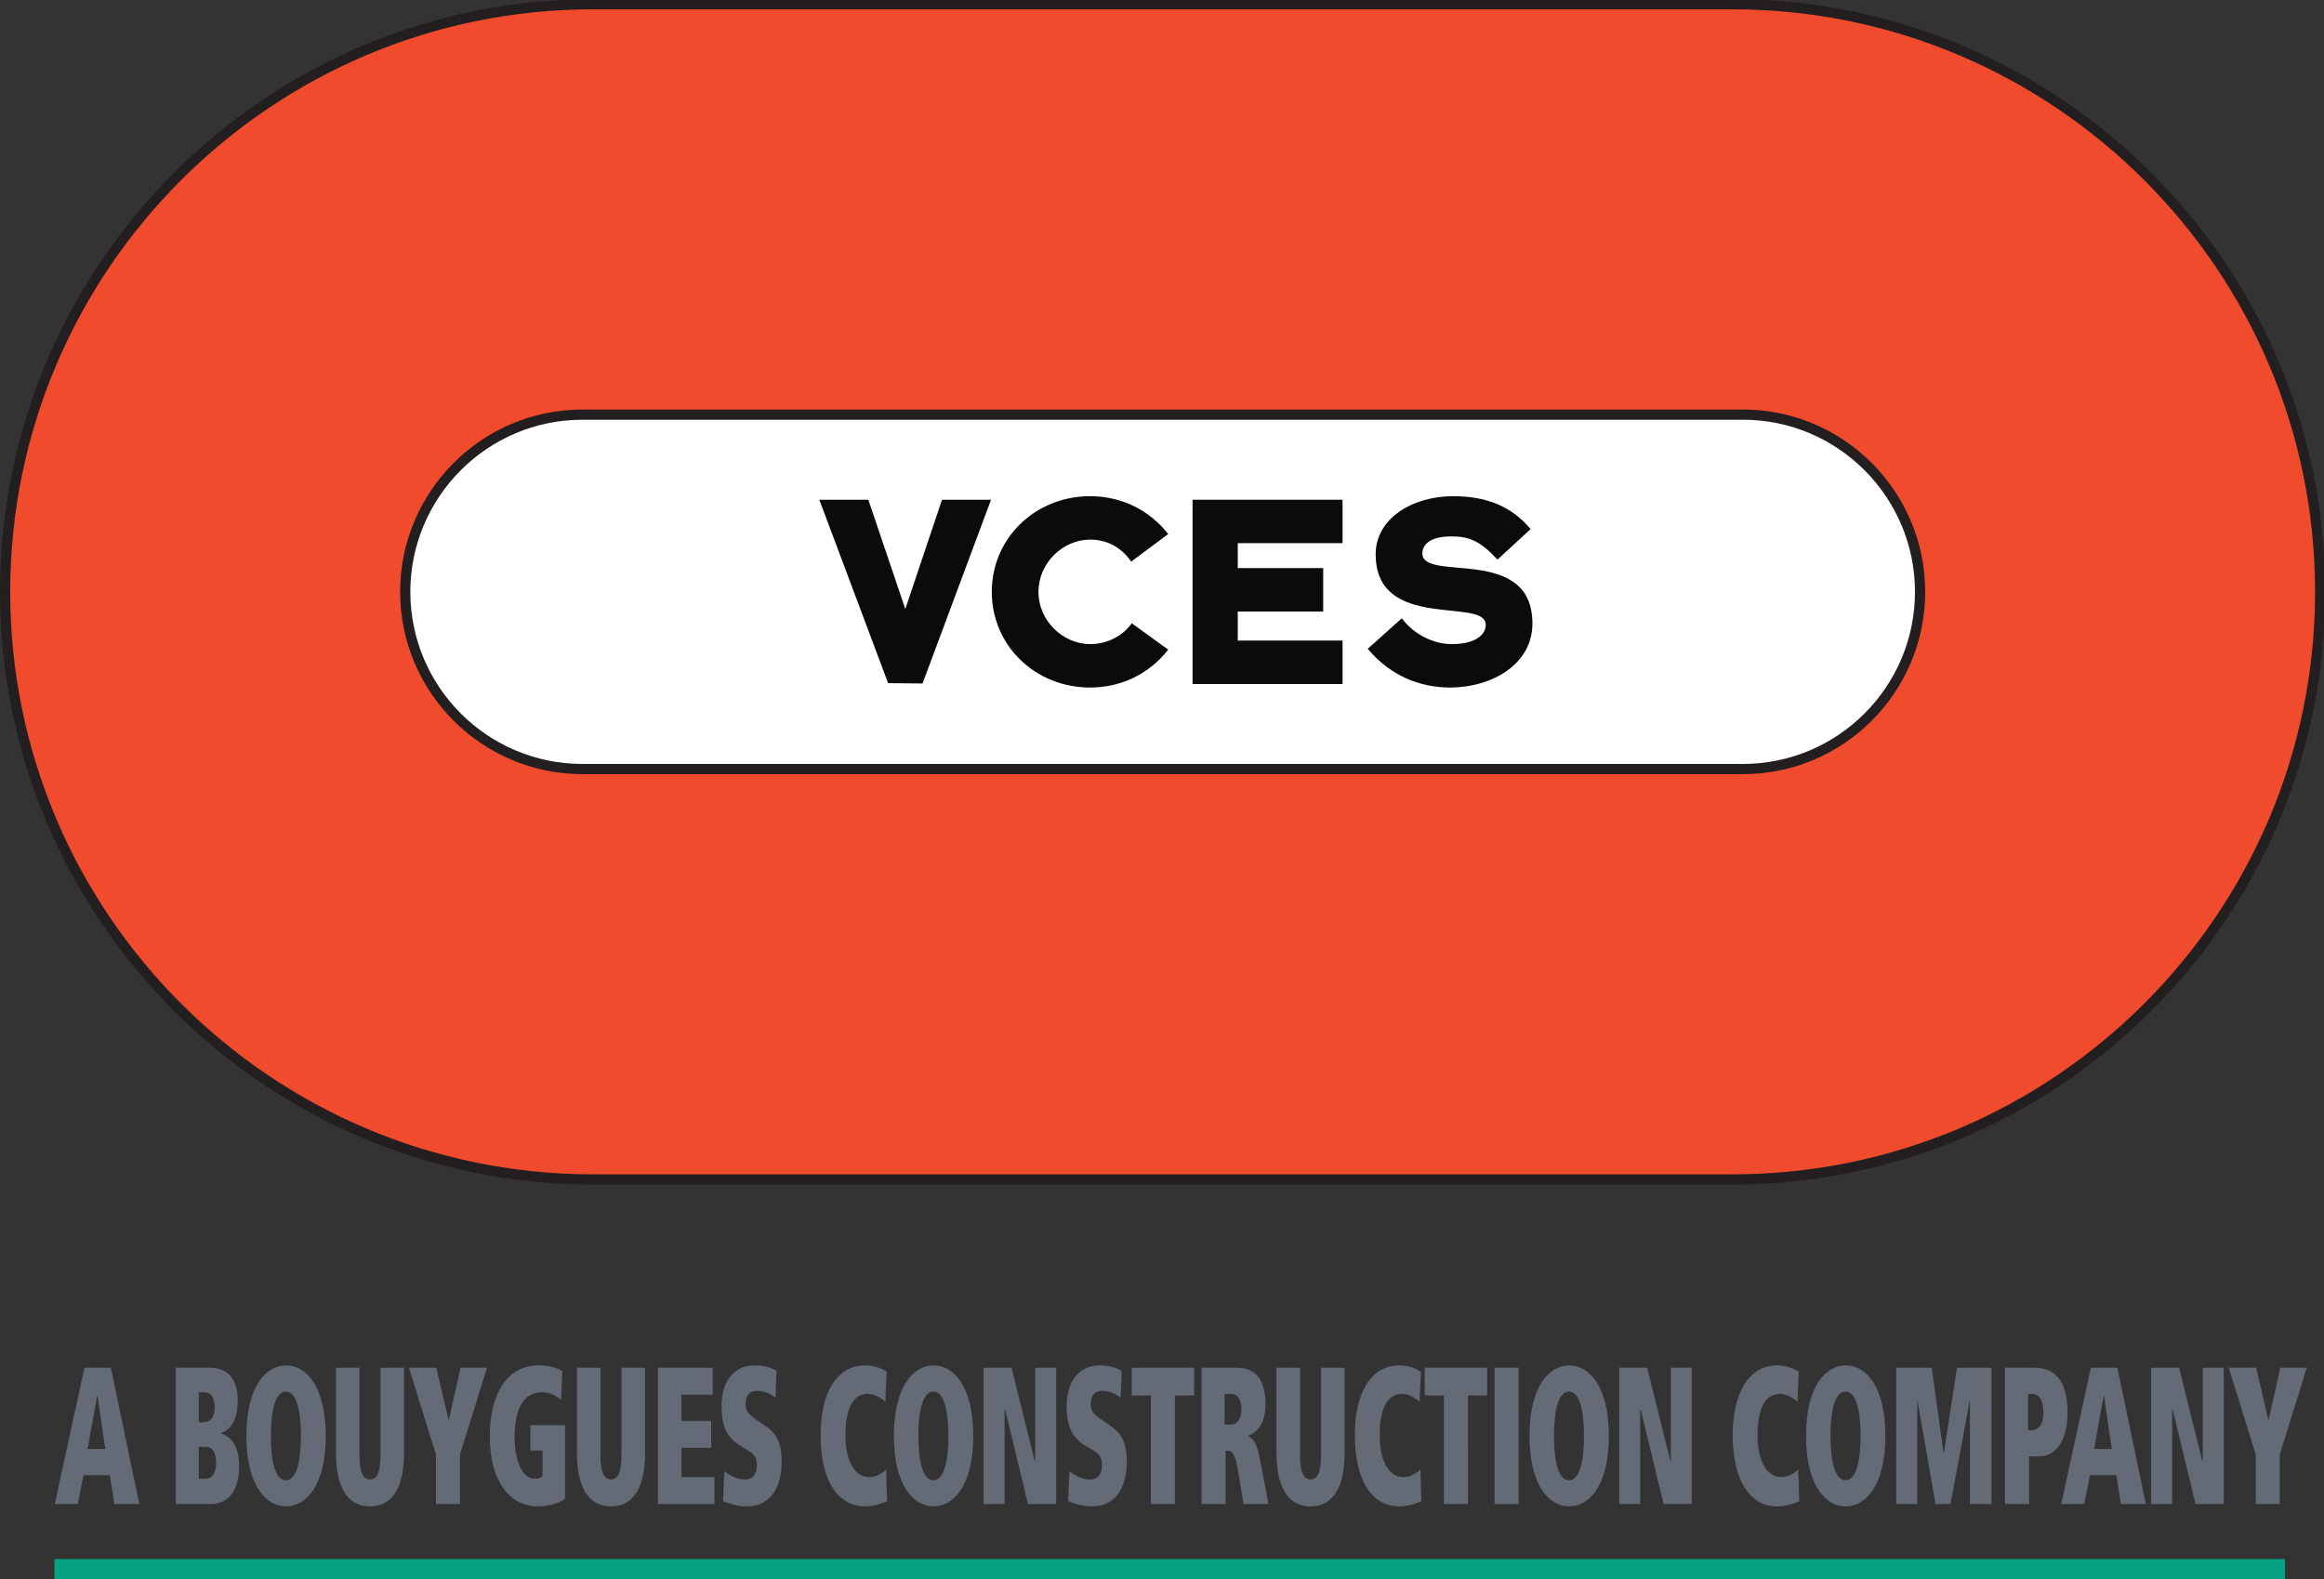 <?xml version="1.0" encoding="UTF-8" standalone="no"?>
<!-- Created with Inkscape (http://www.inkscape.org/) -->

<svg
   xmlns:dc="http://purl.org/dc/elements/1.1/"
   xmlns:cc="http://creativecommons.org/ns#"
   xmlns:rdf="http://www.w3.org/1999/02/22-rdf-syntax-ns#"
   xmlns:svg="http://www.w3.org/2000/svg"
   xmlns="http://www.w3.org/2000/svg"
   xmlns:sodipodi="http://sodipodi.sourceforge.net/DTD/sodipodi-0.dtd"
   xmlns:inkscape="http://www.inkscape.org/namespaces/inkscape"
   width="161.875mm"
   height="110.017mm"
   viewBox="0 0 161.875 110.017"
   version="1.1"
   id="svg8"
   inkscape:version="0.92.1 r15371"
   sodipodi:docname="vces_new.svg">
  <rect x="0" y="0" width="161.875" height="110.017" fill="#333333" stroke="none"/>
  <defs
     id="defs2" />
  <sodipodi:namedview
     id="base"
     pagecolor="#ffffff"
     bordercolor="#666666"
     borderopacity="1.0"
     inkscape:pageopacity="0.0"
     inkscape:pageshadow="2"
     inkscape:zoom="0.24748737"
     inkscape:cx="-1456.682"
     inkscape:cy="-184.8228"
     inkscape:document-units="mm"
     inkscape:current-layer="layer1"
     showgrid="false"
     fit-margin-top="0"
     fit-margin-left="0"
     fit-margin-right="0"
     fit-margin-bottom="0"
     inkscape:window-width="1920"
     inkscape:window-height="1028"
     inkscape:window-x="1592"
     inkscape:window-y="-8"
     inkscape:window-maximized="1" />
  <g
     inkscape:label="Vrstva 1"
     inkscape:groupmode="layer"
     id="layer1"
     transform="translate(0.25,-88.791)">
    <g
       transform="matrix(0.759,0,0,-0.759,-0.25,198.808)"
       inkscape:label="ink_ext_XXXXXX"
       id="g3688">
      <g
         transform="scale(0.1)"
         id="g3690">
        <path
           inkscape:connector-curvature="0"
           id="path3692"
           style="fill:#231f20;fill-opacity:1;fill-rule:nonzero;stroke:none"
           d="M 544.102,1450.29 C 244.082,1450.29 0,1206.21 0,906.188 0,606.219 244.082,362.172 544.102,362.172 h -0.293 1046.071 c 299.98,0 544.03,244.047 544.03,544.016 0,300.022 -244.05,544.102 -544.03,544.102 H 544.102" />
        <path
           inkscape:connector-curvature="0"
           id="path3694"
           style="fill:#f14b2d;fill-opacity:1;fill-rule:nonzero;stroke:none"
           d="m 9.371,906.188 c 0,294.852 239.875,534.742 534.731,534.742 H 1589.88 c 294.81,0 534.66,-239.89 534.66,-534.742 0,-294.805 -239.85,-534.649 -534.66,-534.649 0,0 -1045.192,0 -1045.778,0 -294.856,0 -534.731,239.844 -534.731,534.649" />
        <path
           inkscape:connector-curvature="0"
           id="path3696"
           style="fill:#05a282;fill-opacity:1;fill-rule:nonzero;stroke:none"
           d="M 49.977,18.391 V 0 H 2096.88 V 18.391 H 49.977" />
        <path
           inkscape:connector-curvature="0"
           id="path3698"
           style="fill:#231f20;fill-opacity:1;fill-rule:nonzero;stroke:none"
           d="m 534.516,1073.59 c -92.254,0 -167.313,-75.098 -167.313,-167.402 0,-92.247 75.059,-167.305 167.313,-167.305 H 1599.43 c 92.27,0 167.33,75.058 167.33,167.305 0,92.304 -75.06,167.402 -167.33,167.402 H 534.516" />
        <path
           inkscape:connector-curvature="0"
           id="path3700"
           style="fill:#ffffff;fill-opacity:1;fill-rule:nonzero;stroke:none"
           d="m 376.57,906.188 c 0,87.14 70.852,158.022 157.946,158.022 H 1599.43 c 87.1,0 157.95,-70.882 157.95,-158.022 0,-87.09 -70.85,-157.938 -157.95,-157.938 H 534.516 c -87.094,0 -157.946,70.848 -157.946,157.938" />
        <path
           inkscape:connector-curvature="0"
           id="path3702"
           style="fill:#0d0b0a;fill-opacity:1;fill-rule:nonzero;stroke:none"
           d="m 751.879,990.789 h 44.98 l 33.946,-100.324 33.668,100.324 h 44.996 l -62.836,-168.672 -31.621,0.313 -63.133,168.359" />
        <path
           inkscape:connector-curvature="0"
           id="path3704"
           style="fill:#0d0b0a;fill-opacity:1;fill-rule:nonzero;stroke:none"
           d="m 1000.4,818.395 c -50.095,0 -90.232,38.253 -90.232,87.812 0,49.57 40.137,87.832 90.232,87.832 26.67,0 53.08,-11.055 71.66,-34.754 l -33.94,-25.324 c -9.16,13.195 -22.09,20.207 -37.72,20.207 -24.775,0 -47.408,-21.289 -47.408,-47.961 0,-26.66 22.633,-47.949 47.408,-47.949 15.63,0 29.63,7.277 38.26,19.133 l 33.4,-24.25 c -18.58,-23.7 -44.99,-34.746 -71.66,-34.746" />
        <path
           inkscape:connector-curvature="0"
           id="path3706"
           style="fill:#0d0b0a;fill-opacity:1;fill-rule:nonzero;stroke:none"
           d="m 1094.41,990.789 h 137.65 v -39.863 h -96.16 v -22.891 h 78.39 V 888.16 H 1135.9 V 861.5 h 96.16 v -39.871 h -137.65 v 169.16" />
        <path
           inkscape:connector-curvature="0"
           id="path3708"
           style="fill:#0d0b0a;fill-opacity:1;fill-rule:nonzero;stroke:none"
           d="m 1332.23,858.258 c 21,0 31.24,8.086 31.24,17.785 0,25.594 -101.02,-6.738 -101.02,64.656 0,32.864 33.67,53.34 71.12,53.34 31.24,0 53.87,-9.707 71.11,-30.184 l -30.44,-28.007 c -16.16,17.5 -26.4,21.277 -42.29,21.277 -22.08,0 -26.67,-9.422 -26.67,-15.625 0,-26.941 101.03,8.352 101.03,-64.383 0,-37.707 -37.72,-58.722 -75.44,-58.722 -28.28,0 -55.22,11.046 -75.69,35.566 l 31.26,28.008 c 11.03,-14.813 29.08,-23.711 45.79,-23.711" />
        <path
           inkscape:connector-curvature="0"
           id="path3710"
           style="fill:#646b76;fill-opacity:1;fill-rule:nonzero;stroke:none"
           d="m 89.438,168.551 h -0.234 l -8.809,-49.11 H 96.602 Z M 100.707,95.422 H 76.637 l -5.289,-26.543 H 50.215 L 77.461,194.012 H 101.77 L 127.844,68.879 h -22.785 l -4.352,26.543" />
        <path
           inkscape:connector-curvature="0"
           id="path3712"
           style="fill:#646b76;fill-opacity:1;fill-rule:nonzero;stroke:none"
           d="m 188.316,92.191 c 6.336,0 9.981,4.848 9.981,14.34 0,9.328 -3.285,14.879 -9.043,14.879 h -6.813 V 92.191 Z M 186.785,144 c 5.403,0 10.223,3.219 10.223,13.789 0,9.34 -3.762,13.633 -8.926,13.633 h -5.641 V 144 Z m -25.48,50.012 h 31.004 c 17.379,0 25.836,-10.942 25.836,-29.582 0,-20.078 -7.165,-27.418 -15.387,-30.481 v -0.347 c 10.222,-2.692 16.676,-12.723 16.676,-29.582 0,-24.739 -11.039,-35.141 -26.661,-35.141 H 161.305 V 194.012" />
        <path
           inkscape:connector-curvature="0"
           id="path3714"
           style="fill:#646b76;fill-opacity:1;fill-rule:nonzero;stroke:none"
           d="m 262.305,90.762 h 0.113 c 9.277,0 13.738,15.949 13.738,40.687 0,24.383 -4.461,40.692 -13.738,40.692 -9.398,0 -13.859,-16.309 -13.859,-40.692 0,-24.738 4.461,-40.687 13.746,-40.687 z m 0.23,105.398 c 17.848,0 36.406,-18.281 36.406,-64.711 0,-46.429 -18.558,-64.711 -36.406,-64.711 -17.851,0 -36.406,18.281 -36.406,64.711 0,46.43 18.555,64.711 36.406,64.711" />
        <path
           inkscape:connector-curvature="0"
           id="path3716"
           style="fill:#646b76;fill-opacity:1;fill-rule:nonzero;stroke:none"
           d="m 329.938,114.781 c -0.231,-13.812 1.996,-23.312 9.632,-23.312 7.633,0 9.629,9.5 9.629,23.312 v 79.231 h 21.606 v -78.153 c 0,-36.578 -13.973,-49.121 -31.235,-49.121 -17.265,0 -31.242,12.543 -31.242,49.121 v 78.153 h 21.61 v -79.231" />
        <path
           inkscape:connector-curvature="0"
           id="path3718"
           style="fill:#646b76;fill-opacity:1;fill-rule:nonzero;stroke:none"
           d="m 400.055,114.422 -24.782,79.59 h 25.133 l 11.274,-48.051 h 0.234 l 10.684,48.051 h 24.312 l -24.781,-79.59 V 68.879 h -22.074 v 45.543" />
        <path
           inkscape:connector-curvature="0"
           id="path3720"
           style="fill:#646b76;fill-opacity:1;fill-rule:nonzero;stroke:none"
           d="m 486.715,141.301 h 31.82 V 73.731 c -4.691,-3.59 -14.324,-6.992 -24.773,-6.992 -25.246,0 -44.274,22.223 -44.274,63.992 0,37.821 14.559,65.43 45.332,65.43 10.688,0 17.848,-3.219 21.254,-5.031 l -1.176,-26.699 c -4.23,4.121 -10.449,6.992 -17.968,6.992 -17.028,0 -24.66,-16.492 -24.66,-40.883 0,-24.359 8.105,-38.348 18.433,-38.348 2.82,0 5.41,0.539 7.168,2.16 V 118 h -11.156 v 23.301" />
        <path
           inkscape:connector-curvature="0"
           id="path3722"
           style="fill:#646b76;fill-opacity:1;fill-rule:nonzero;stroke:none"
           d="m 551.063,114.781 c -0.235,-13.812 2,-23.312 9.636,-23.312 7.629,0 9.629,9.5 9.629,23.312 v 79.231 h 21.61 v -78.153 c 0,-36.578 -13.973,-49.121 -31.239,-49.121 -17.261,0 -31.234,12.543 -31.234,49.121 v 78.153 h 21.598 v -79.231" />
        <path
           inkscape:connector-curvature="0"
           id="path3724"
           style="fill:#646b76;fill-opacity:1;fill-rule:nonzero;stroke:none"
           d="m 603.801,194.012 h 50.258 v -24.75 H 625.41 V 145.25 h 27.235 V 120.512 H 625.41 V 93.629 h 30.18 v -24.75 H 603.801 V 194.012" />
        <path
           inkscape:connector-curvature="0"
           id="path3726"
           style="fill:#646b76;fill-opacity:1;fill-rule:nonzero;stroke:none"
           d="m 664.742,99.012 c 2.703,-2.332 10.688,-7.543 18.555,-7.543 8.34,0 11.273,5.57 11.273,13.453 0,8.25 -3.64,10.578 -9.98,14.34 l -4.817,2.867 c -13.503,8.062 -17.609,19.172 -17.609,36.922 0,23.66 12.445,37.109 29.824,37.109 6.227,0 13.973,-0.898 20.668,-5.031 l -0.937,-24.547 c -3.875,3.047 -10.571,6.277 -16.91,6.277 -6.582,0 -10.571,-4.129 -10.571,-11.839 0,-6.45 2.114,-9.321 9.395,-14.329 l 9.863,-6.82 c 7.399,-5.199 13.863,-13.09 13.863,-31.73 0,-27.422 -12.921,-41.403 -32.066,-41.403 -9.863,0 -17.734,3.223 -21.84,4.844 l 1.289,27.43" />
        <path
           inkscape:connector-curvature="0"
           id="path3728"
           style="fill:#646b76;fill-opacity:1;fill-rule:nonzero;stroke:none"
           d="m 814.121,71.582 c -6.93,-3.223 -13.976,-4.844 -20.199,-4.844 -23.84,0 -40.871,21.684 -40.871,65.614 0,36.91 13.863,63.808 40.754,63.808 10.683,0 17.843,-4.48 19.843,-5.73 l -1.171,-27.621 c -2.59,2.332 -9.043,7.179 -15.973,7.179 -14.094,0 -20.668,-13.976 -20.668,-38.359 0,-21.52 7.75,-38 21.605,-38 7.872,0 13.622,4.832 15.739,6.98 l 0.941,-29.027" />
        <path
           inkscape:connector-curvature="0"
           id="path3730"
           style="fill:#646b76;fill-opacity:1;fill-rule:nonzero;stroke:none"
           d="m 856.52,90.762 h 0.113 c 9.273,0 13.738,15.949 13.738,40.687 0,24.383 -4.465,40.692 -13.738,40.692 -9.403,0 -13.86,-16.309 -13.86,-40.692 0,-24.738 4.457,-40.687 13.747,-40.687 z m 0.226,105.398 c 17.856,0 36.406,-18.281 36.406,-64.711 0,-46.429 -18.55,-64.711 -36.406,-64.711 -17.851,0 -36.402,18.281 -36.402,64.711 0,46.43 18.551,64.711 36.402,64.711" />
        <path
           inkscape:connector-curvature="0"
           id="path3732"
           style="fill:#646b76;fill-opacity:1;fill-rule:nonzero;stroke:none"
           d="m 922.395,155.641 h -0.469 V 68.879 H 902.668 V 194.012 h 25.598 l 21.492,-86.223 h 0.23 v 86.223 h 19.258 V 68.879 h -25.832 l -21.019,86.762" />
        <path
           inkscape:connector-curvature="0"
           id="path3734"
           style="fill:#646b76;fill-opacity:1;fill-rule:nonzero;stroke:none"
           d="m 981.461,99.012 c 2.703,-2.332 10.687,-7.543 18.549,-7.543 8.34,0 11.28,5.57 11.28,13.453 0,8.25 -3.64,10.578 -9.98,14.34 l -4.818,2.867 c -13.504,8.062 -17.609,19.172 -17.609,36.922 0,23.66 12.445,37.109 29.827,37.109 6.23,0 13.97,-0.898 20.67,-5.031 l -0.94,-24.547 c -3.88,3.047 -10.57,6.277 -16.91,6.277 -6.58,0 -10.57,-4.129 -10.57,-11.839 0,-6.45 2.11,-9.321 9.39,-14.329 l 9.86,-6.82 c 7.4,-5.199 13.87,-13.09 13.87,-31.73 0,-27.422 -12.92,-41.403 -32.07,-41.403 -9.862,0 -17.729,3.223 -21.834,4.844 l 1.285,27.43" />
        <path
           inkscape:connector-curvature="0"
           id="path3736"
           style="fill:#646b76;fill-opacity:1;fill-rule:nonzero;stroke:none"
           d="m 1056.15,168.551 h -17.61 v 25.461 h 57.31 v -25.461 h -17.62 V 68.879 h -22.08 v 99.672" />
        <path
           inkscape:connector-curvature="0"
           id="path3738"
           style="fill:#646b76;fill-opacity:1;fill-rule:nonzero;stroke:none"
           d="m 1130.24,141.852 c 4.71,0 9.05,5.367 9.05,13.437 0,8.59 -2.93,14.699 -9.39,14.699 h -6.1 v -28.136 z m 4.95,-37.473 c -2.11,12 -5.76,13.453 -9.28,13.453 h -1.17 V 68.879 h -22.08 V 194.012 h 32.76 c 16.56,0 25.96,-10.582 25.96,-33.703 0,-18.457 -8.58,-26 -15.75,-28.68 v -0.539 c 4.7,-2.328 7.76,-5.731 11.04,-23.121 l 7.4,-39.09 h -22.78 l -6.1,35.5" />
        <path
           inkscape:connector-curvature="0"
           id="path3740"
           style="fill:#646b76;fill-opacity:1;fill-rule:nonzero;stroke:none"
           d="m 1193.08,114.781 c -0.24,-13.812 2,-23.312 9.63,-23.312 7.63,0 9.63,9.5 9.63,23.312 v 79.231 h 21.62 v -78.153 c 0,-36.578 -13.99,-49.121 -31.25,-49.121 -17.26,0 -31.24,12.543 -31.24,49.121 v 78.153 h 21.61 v -79.231" />
        <path
           inkscape:connector-curvature="0"
           id="path3742"
           style="fill:#646b76;fill-opacity:1;fill-rule:nonzero;stroke:none"
           d="m 1304.4,71.582 c -6.93,-3.223 -13.96,-4.844 -20.19,-4.844 -23.85,0 -40.87,21.684 -40.87,65.614 0,36.91 13.86,63.808 40.75,63.808 10.69,0 17.84,-4.48 19.86,-5.73 l -1.19,-27.621 c -2.57,2.332 -9.04,7.179 -15.97,7.179 -14.08,0 -20.67,-13.976 -20.67,-38.359 0,-21.52 7.76,-38 21.6,-38 7.89,0 13.64,4.832 15.75,6.98 l 0.93,-29.027" />
        <path
           inkscape:connector-curvature="0"
           id="path3744"
           style="fill:#646b76;fill-opacity:1;fill-rule:nonzero;stroke:none"
           d="m 1325.08,168.551 h -17.62 v 25.461 h 57.32 v -25.461 h -17.62 V 68.879 h -22.08 v 99.672" />
        <path
           inkscape:connector-curvature="0"
           id="path3746"
           style="fill:#646b76;fill-opacity:1;fill-rule:nonzero;stroke:none"
           d="m 1371.58,194.012 h 22.07 V 68.879 h -22.07 V 194.012" />
        <path
           inkscape:connector-curvature="0"
           id="path3748"
           style="fill:#646b76;fill-opacity:1;fill-rule:nonzero;stroke:none"
           d="m 1439.8,90.762 h 0.12 c 9.29,0 13.75,15.949 13.75,40.687 0,24.383 -4.46,40.692 -13.75,40.692 -9.39,0 -13.85,-16.309 -13.85,-40.692 0,-24.738 4.46,-40.687 13.73,-40.687 z m 0.25,105.398 c 17.84,0 36.41,-18.281 36.41,-64.711 0,-46.429 -18.57,-64.711 -36.41,-64.711 -17.86,0 -36.41,18.281 -36.41,64.711 0,46.43 18.55,64.711 36.41,64.711" />
        <path
           inkscape:connector-curvature="0"
           id="path3750"
           style="fill:#646b76;fill-opacity:1;fill-rule:nonzero;stroke:none"
           d="m 1505.69,155.641 h -0.48 V 68.879 h -19.25 V 194.012 h 25.6 l 21.5,-86.223 h 0.22 v 86.223 h 19.27 V 68.879 h -25.84 l -21.02,86.762" />
        <path
           inkscape:connector-curvature="0"
           id="path3752"
           style="fill:#646b76;fill-opacity:1;fill-rule:nonzero;stroke:none"
           d="m 1651.19,71.582 c -6.92,-3.223 -13.97,-4.844 -20.2,-4.844 -23.83,0 -40.87,21.684 -40.87,65.614 0,36.91 13.86,63.808 40.76,63.808 10.68,0 17.84,-4.48 19.84,-5.73 l -1.18,-27.621 c -2.58,2.332 -9.04,7.179 -15.97,7.179 -14.09,0 -20.66,-13.976 -20.66,-38.359 0,-21.52 7.74,-38 21.6,-38 7.87,0 13.62,4.832 15.73,6.98 l 0.95,-29.027" />
        <path
           inkscape:connector-curvature="0"
           id="path3754"
           style="fill:#646b76;fill-opacity:1;fill-rule:nonzero;stroke:none"
           d="m 1693.57,90.762 h 0.13 c 9.28,0 13.74,15.949 13.74,40.687 0,24.383 -4.46,40.692 -13.74,40.692 -9.4,0 -13.86,-16.309 -13.86,-40.692 0,-24.738 4.46,-40.687 13.73,-40.687 z m 0.25,105.398 c 17.84,0 36.4,-18.281 36.4,-64.711 0,-46.429 -18.56,-64.711 -36.4,-64.711 -17.86,0 -36.41,18.281 -36.41,64.711 0,46.43 18.55,64.711 36.41,64.711" />
        <path
           inkscape:connector-curvature="0"
           id="path3756"
           style="fill:#646b76;fill-opacity:1;fill-rule:nonzero;stroke:none"
           d="m 1759.69,163.879 h -0.23 V 68.879 H 1740.2 V 194.012 h 32.53 l 10.91,-78.512 h 0.25 l 11.98,78.512 h 31.7 V 68.879 h -19.73 v 95 h -0.23 l -17.62,-95 h -13.73 l -16.57,95" />
        <path
           inkscape:connector-curvature="0"
           id="path3758"
           style="fill:#646b76;fill-opacity:1;fill-rule:nonzero;stroke:none"
           d="m 1865.04,136.641 c 5.87,0 10.2,6.289 10.2,16.32 0,11.648 -4.1,17.027 -10.79,17.027 h -3.29 v -33.347 z m -2.94,-67.762 h -22.08 V 194.012 h 27.25 c 17.03,0 30.06,-9.864 30.06,-41.41 0,-25.274 -10.56,-39.981 -26.07,-39.981 h -9.16 V 68.879" />
        <path
           inkscape:connector-curvature="0"
           id="path3760"
           style="fill:#646b76;fill-opacity:1;fill-rule:nonzero;stroke:none"
           d="m 1930.8,168.551 h -0.22 l -8.81,-49.11 h 16.2 z m 11.28,-73.129 H 1918 l -5.28,-26.543 h -21.14 l 27.25,125.133 h 24.3 l 26.08,-125.133 h -22.78 l -4.35,26.543" />
        <path
           inkscape:connector-curvature="0"
           id="path3762"
           style="fill:#646b76;fill-opacity:1;fill-rule:nonzero;stroke:none"
           d="m 1993.87,155.641 h -0.47 V 68.879 h -19.26 V 194.012 h 25.61 l 21.48,-86.223 h 0.23 v 86.223 h 19.26 V 68.879 h -25.83 l -21.02,86.762" />
        <path
           inkscape:connector-curvature="0"
           id="path3764"
           style="fill:#646b76;fill-opacity:1;fill-rule:nonzero;stroke:none"
           d="m 2070.09,114.422 -24.79,79.59 h 25.13 l 11.28,-48.051 h 0.23 l 10.7,48.051 h 24.3 l -24.78,-79.59 V 68.879 h -22.07 v 45.543" />
      </g>
    </g>
  </g>
</svg>
